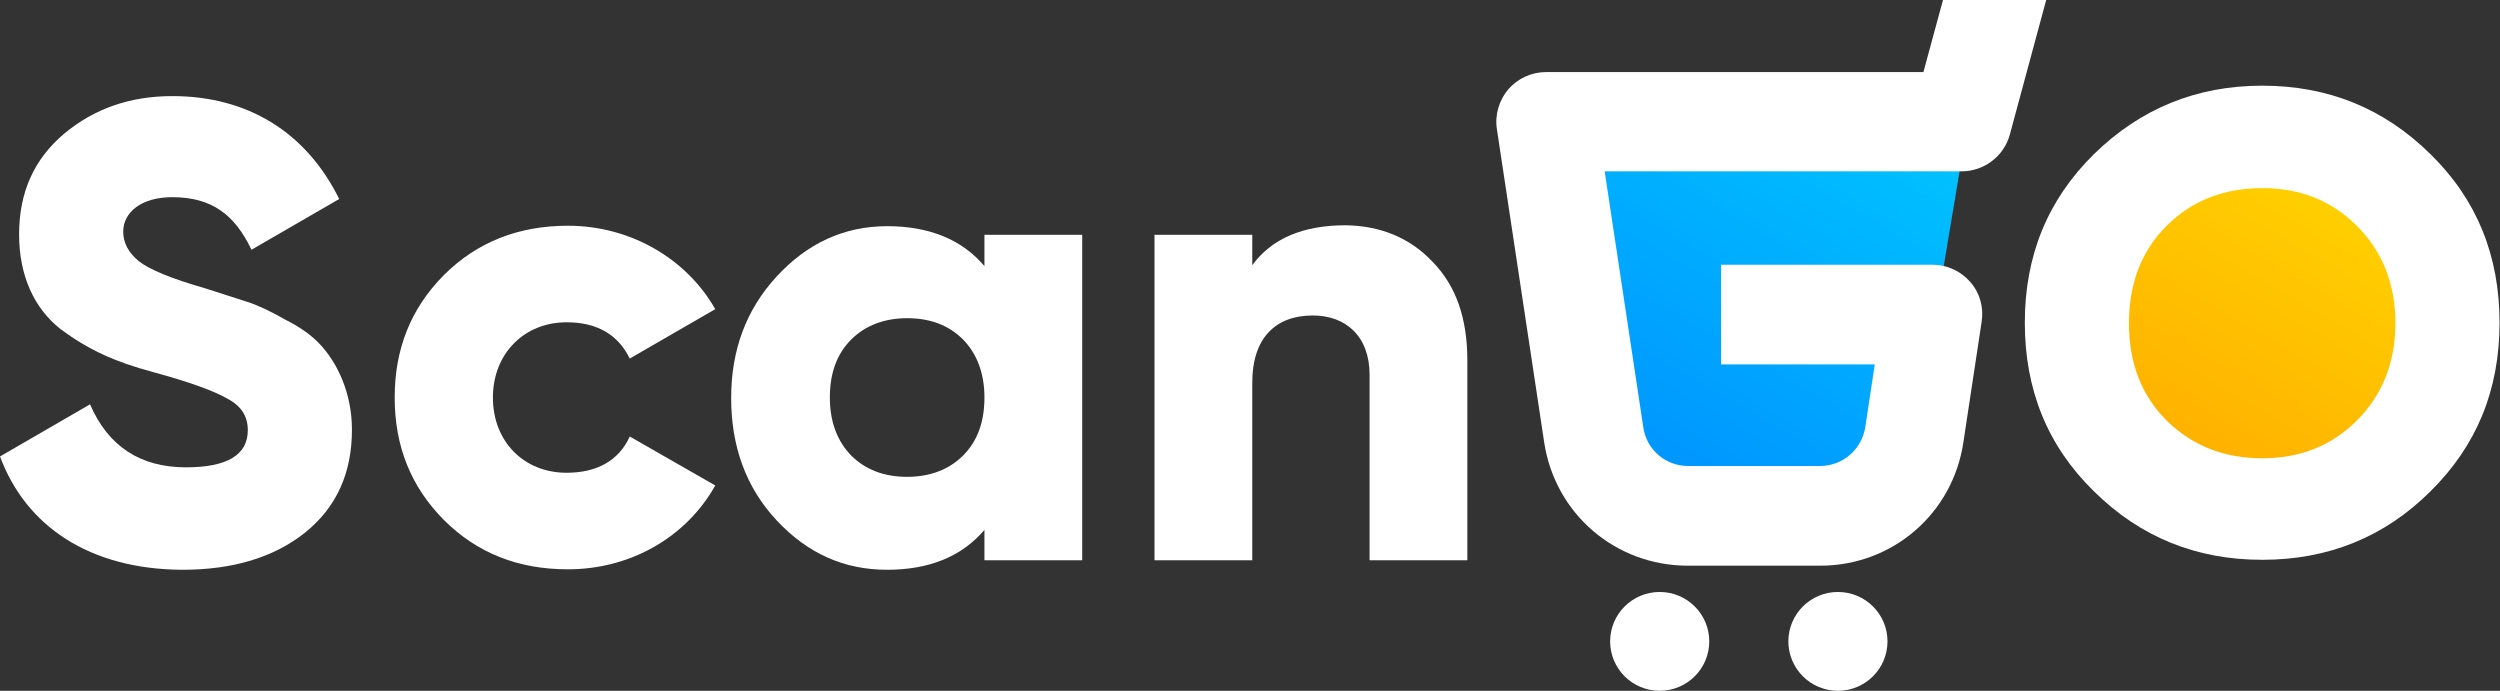 <svg width="152" height="42" viewBox="0 0 152 42" fill="none" xmlns="http://www.w3.org/2000/svg"><rect x="0" y="0" width="152" height="42" fill="#333333" stroke="none"/><path d="M115.534 31.997H98.449L94.025 7.193H119.681L115.534 31.997Z" fill="url(#paint0_linear_2097_6779)"/><path d="M146.941 29.241H129.275L125.957 12.705L147.77 9.949L146.941 29.241Z" fill="url(#paint1_linear_2097_6779)"/><path d="M0 27.752L5.474 24.583C6.58 27.146 8.543 28.414 11.307 28.414C13.796 28.414 15.067 27.669 15.067 26.154C15.067 25.327 14.68 24.693 13.851 24.252C13.049 23.784 11.556 23.233 9.317 22.626C6.967 21.992 5.391 21.276 3.677 20.008C2.073 18.74 1.161 16.756 1.161 14.248C1.161 11.685 2.073 9.673 3.898 8.13C5.75 6.587 7.935 5.843 10.478 5.843C15.04 5.843 18.606 8.02 20.624 12.099L15.289 15.185C14.293 13.091 12.911 11.988 10.478 11.988C8.57 11.988 7.492 12.925 7.492 14.083C7.492 14.744 7.796 15.351 8.432 15.874C9.096 16.398 10.45 16.949 12.469 17.528L15.04 18.355C15.648 18.547 16.422 18.906 17.334 19.429C18.274 19.898 18.993 20.422 19.491 20.973C20.486 22.047 21.398 23.866 21.398 26.126C21.398 28.772 20.458 30.839 18.551 32.382C16.643 33.898 14.155 34.642 11.086 34.642C5.446 34.614 1.576 31.996 0 27.752Z" fill="white"/><path d="M26.983 31.61C24.992 29.599 23.997 27.146 23.997 24.169C23.997 21.193 24.992 18.74 26.983 16.729C29.001 14.717 31.517 13.725 34.53 13.725C38.346 13.725 41.746 15.736 43.488 18.796L38.29 21.799C37.572 20.339 36.3 19.595 34.447 19.595C31.876 19.595 29.969 21.496 29.969 24.169C29.969 26.87 31.876 28.744 34.447 28.744C36.3 28.744 37.627 28 38.29 26.54L43.488 29.516C41.746 32.63 38.373 34.614 34.53 34.614C31.489 34.614 29.001 33.622 26.983 31.61Z" fill="white"/><path d="M59.854 14.276H65.798V34.063H59.854V32.217C58.472 33.843 56.481 34.642 53.938 34.642C51.312 34.642 49.1 33.65 47.22 31.638C45.34 29.626 44.455 27.118 44.455 24.197C44.455 21.276 45.368 18.823 47.22 16.811C49.072 14.799 51.312 13.752 53.938 13.752C56.481 13.752 58.472 14.551 59.854 16.177V14.276ZM55.154 28.992C56.537 28.992 57.698 28.551 58.555 27.697C59.44 26.815 59.854 25.63 59.854 24.169C59.854 22.709 59.412 21.524 58.555 20.642C57.67 19.76 56.537 19.346 55.154 19.346C53.772 19.346 52.611 19.787 51.754 20.642C50.869 21.524 50.455 22.709 50.455 24.169C50.455 25.63 50.897 26.815 51.754 27.697C52.611 28.551 53.745 28.992 55.154 28.992Z" fill="white"/><path d="M87.086 15.902C88.524 17.363 89.215 19.347 89.215 21.91V34.063H83.271V22.792C83.271 20.449 81.834 19.181 79.815 19.181C77.548 19.181 76.138 20.559 76.138 23.26V34.063H70.194V14.276H76.138V16.122C77.327 14.496 79.235 13.697 81.806 13.697C83.907 13.725 85.704 14.441 87.086 15.902Z" fill="white"/><path d="M137.541 34.036C133.532 34.036 130.132 32.658 127.312 29.874C124.492 27.118 123.109 23.701 123.109 19.622C123.109 15.544 124.492 12.154 127.312 9.37C130.132 6.614 133.532 5.209 137.541 5.209C141.55 5.209 144.95 6.587 147.77 9.37C150.59 12.126 151.972 15.544 151.972 19.622C151.972 23.701 150.59 27.091 147.77 29.874C144.978 32.658 141.55 34.036 137.541 34.036ZM137.541 27.863C139.835 27.863 141.743 27.118 143.291 25.575C144.839 24.032 145.641 22.048 145.641 19.65C145.641 17.252 144.839 15.268 143.291 13.725C141.743 12.181 139.835 11.437 137.541 11.437C135.246 11.437 133.283 12.181 131.735 13.725C130.187 15.268 129.44 17.252 129.44 19.65C129.44 22.048 130.187 24.032 131.735 25.575C133.311 27.118 135.246 27.863 137.541 27.863Z" fill="white"/><path d="M110.669 34.394H102.624C98.228 34.394 94.551 31.252 93.887 26.898L91.012 7.854C90.874 6.972 91.15 6.091 91.703 5.429C92.284 4.768 93.113 4.382 93.998 4.382H116.944L118.133 0H124.409L122.197 8.185C121.838 9.508 120.621 10.417 119.267 10.417H97.564L99.914 25.988C100.108 27.339 101.269 28.331 102.624 28.331H110.669C112.023 28.331 113.184 27.339 113.406 25.988L113.986 22.157H104.642V16.095H117.497C118.382 16.095 119.211 16.48 119.792 17.142C120.373 17.803 120.621 18.685 120.483 19.567L119.377 26.87C118.741 31.224 115.064 34.394 110.669 34.394Z" fill="white"/><path d="M111.747 42C113.411 42 114.76 40.655 114.76 38.996C114.76 37.337 113.411 35.992 111.747 35.992C110.083 35.992 108.733 37.337 108.733 38.996C108.733 40.655 110.083 42 111.747 42Z" fill="white"/><path d="M100.909 42C102.574 42 103.923 40.655 103.923 38.996C103.923 37.337 102.574 35.992 100.909 35.992C99.245 35.992 97.896 37.337 97.896 38.996C97.896 40.655 99.245 42 100.909 42Z" fill="white"/><defs><linearGradient id="paint0_linear_2097_6779" x1="113.9" y1="3.847" x2="97.878" y2="31.686" gradientUnits="userSpaceOnUse"><stop stop-color="#00C6FF"/><stop offset="0.997" stop-color="#008EFF"/></linearGradient><linearGradient id="paint1_linear_2097_6779" x1="144.068" y1="7.81" x2="131.117" y2="30.313" gradientUnits="userSpaceOnUse"><stop stop-color="#FFD800"/><stop offset="0.997" stop-color="#FFAB00"/></linearGradient></defs></svg>